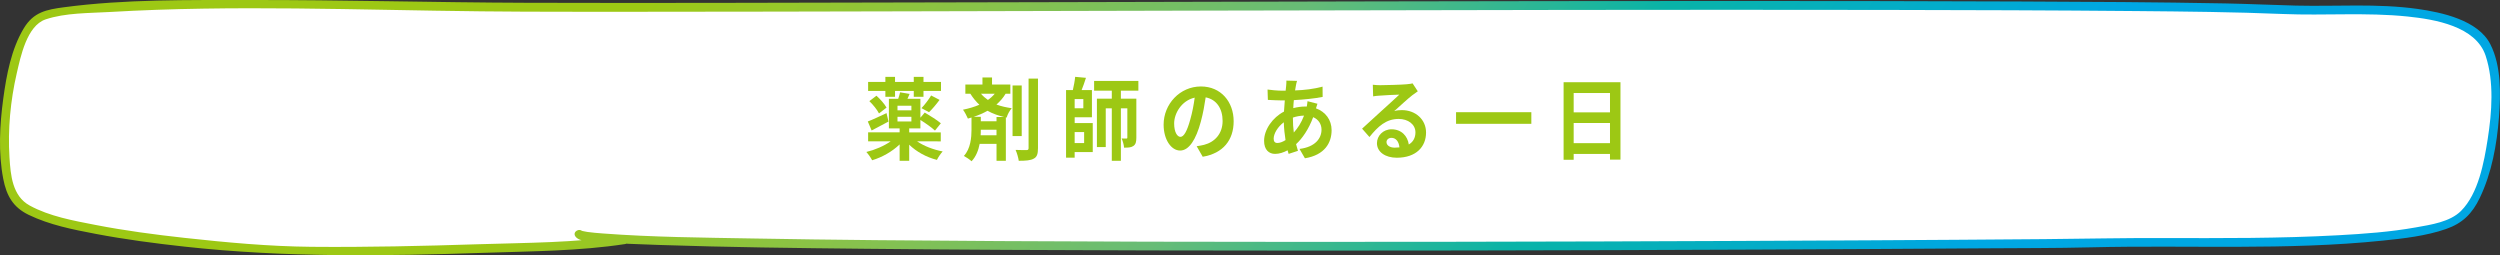 <?xml version="1.0" encoding="utf-8"?>
<!-- Generator: Adobe Illustrator 26.0.3, SVG Export Plug-In . SVG Version: 6.00 Build 0)  -->
<svg version="1.1" id="レイヤー_1" xmlns="http://www.w3.org/2000/svg" xmlns:xlink="http://www.w3.org/1999/xlink" x="0px"
	 y="0px" viewBox="0 0 1099.82 112.29" style="enable-background:new 0 0 1099.82 112.29;" xml:space="preserve">
<rect x="0" y="0" width="1099.82" height="112.29" fill="#333333" stroke="none"/>
<style type="text/css">
	.st0{fill:#FFFFFF;}
	.st1{fill:url(#SVGID_1_);}
	.st2{fill:#9DC814;}
</style>
<g>
	<path class="st0" d="M274.47,105.51c-23.55,3.71-125.85,5.87-148.96,4.72C102.75,109.1,17.3,102.49,6.89,88S3.71,10.55,19.51,6.67
		C46.63,0,146.2,2.02,206.55,2.98C286,4.23,923.23,0.24,1002.37,4.13c35.76,1.75,65.47-3.84,87.45,11.21
		c14.05,9.61,7.97,65.66-6.31,79.33c-16.55,15.85-131.45,10.94-162.42,12.19c-14.49,0.58-661.26,4.61-666.31-3.85"/>
	<g>
		<linearGradient id="SVGID_1_" gradientUnits="userSpaceOnUse" x1="148.198" y1="-203.438" x2="948.603" y2="307.235">
			<stop  offset="0.236" style="stop-color:#9DC814"/>
			<stop  offset="0.288" style="stop-color:#97C729"/>
			<stop  offset="0.378" style="stop-color:#87C24D"/>
			<stop  offset="0.495" style="stop-color:#67BC76"/>
			<stop  offset="0.636" style="stop-color:#09B3A7"/>
			<stop  offset="0.795" style="stop-color:#00A8DD"/>
			<stop  offset="0.815" style="stop-color:#00A7E3"/>
		</linearGradient>
		<path class="st1" d="M273.96,103.65c-20.85,3.2-42.51,3.13-63.54,3.8c-24.47,0.78-48.98,1.36-73.47,1.13
			c-18.62-0.18-37.25-1.9-55.75-3.93c-13.15-1.45-26.29-3.18-39.28-5.71c-9.61-1.87-20.18-3.76-28.86-8.52
			c-7.62-4.18-8.4-13.28-8.89-21.22c-0.77-12.33,0.43-24.98,3.21-37c1.68-7.26,4.44-20.88,12.66-23.66
			c8.69-2.94,19.33-2.74,28.38-3.27c54.35-3.18,108.97-0.86,163.36-0.28c23.53,0.25,47.06,0.19,70.59,0.19
			c38.58-0.01,77.17-0.1,115.75-0.19c47.4-0.11,94.8-0.23,142.2-0.34c49.84-0.12,99.68-0.22,149.51-0.28
			c46.52-0.06,93.04-0.08,139.56,0c36.82,0.06,73.64,0.16,110.45,0.5c21.51,0.2,43.03,0.39,64.52,1.29
			c18.25,0.76,36.67-0.78,54.87,1.11c11.89,1.24,29.99,4.24,34.28,17.28c3.77,11.44,2.74,24.87,0.91,36.57
			c-1.6,10.24-4.08,23.99-11.74,31.67c-4.86,4.87-13.31,6.07-19.77,7.23c-11.31,2.03-22.84,2.85-34.3,3.48
			c-25.73,1.41-51.53,1.29-77.29,1.22c-17.27-0.05-34.53,0.32-51.8,0.48c-26.14,0.23-52.29,0.38-78.44,0.53
			c-38.79,0.21-77.58,0.37-116.37,0.49c-44.68,0.13-89.37,0.21-134.05,0.19c-43.66-0.01-87.31-0.1-130.97-0.35
			c-36.25-0.21-72.5-0.49-108.75-1.15c-21.89-0.39-43.88-0.55-65.72-2.2c-2.21-0.17-5.07-0.39-6.82-0.67
			c-0.67-0.11-1.32-0.26-1.98-0.38c-0.95-0.17-0.43-0.3,0.03,0.38c-1.39-2.04-4.74-0.11-3.33,1.95c1.82,2.67,8.06,2.26,10.79,2.48
			c8.63,0.71,17.29,1,25.94,1.29c30.29,1.03,60.61,1.37,90.92,1.69c41.75,0.43,83.49,0.62,125.24,0.72
			c46.2,0.11,92.4,0.11,138.59,0.03c43.25-0.07,86.49-0.21,129.74-0.4c32.94-0.15,65.87-0.32,98.81-0.55
			c15.63-0.11,31.28-0.05,46.91-0.44c42.75-1.05,85.72,1.43,128.34-2.97c9.23-0.95,18.8-2.03,27.62-5.07
			c7.25-2.49,11.58-6.75,14.91-13.71c5.24-10.94,7.52-23.44,8.43-35.46c0.78-10.31,1.04-22.59-3.76-32.08
			c-5.39-10.66-21.35-14.08-32.05-15.59c-17.63-2.48-35.62-1.03-53.36-1.46c-10.37-0.25-20.73-0.76-31.11-0.96
			c-30.2-0.58-60.41-0.72-90.61-0.85c-43.65-0.19-87.31-0.22-130.96-0.22c-50.18,0.01-100.35,0.08-150.53,0.18
			c-50.29,0.1-100.57,0.22-150.86,0.35c-43.99,0.11-87.97,0.22-131.96,0.28c-30.84,0.05-61.68,0.1-92.53-0.02
			C191.09,1.09,150.52-0.06,109.93,0C82.77,0.04,55.06-0.4,28.08,3.2c-7.73,1.03-13.32,2.15-17.59,9.21
			c-5.52,9.14-7.63,20.53-9.05,30.95C-0.13,54.92-0.8,67.11,1.42,78.64c1.43,7.46,4.32,12.56,11.24,15.9
			c9.14,4.41,19.49,6.46,29.39,8.34c12.95,2.46,26.05,4.18,39.15,5.62c44.18,4.86,88.13,4.18,132.51,2.7
			c20.32-0.68,41.15-0.74,61.29-3.83C277.43,107,276.39,103.28,273.96,103.65L273.96,103.65z"/>
	</g>
</g>
<g>
	<path class="st2" d="M403.47,62.19c2.99,2.06,7.09,3.64,11.23,4.43c-0.83,0.91-1.98,2.57-2.52,3.72c-4.57-1.15-9-3.56-12.2-6.69
		v7.09h-4.21v-7.21c-3.24,3.13-7.7,5.66-12.09,6.97c-0.58-1.11-1.73-2.77-2.56-3.64c3.78-0.91,7.74-2.61,10.69-4.67h-9.9v-3.96
		h13.86v-1.74h-4.72V43.46h4.1c0.32-0.99,0.65-2.02,0.83-2.85l4.18,0.71c-0.32,0.75-0.65,1.46-0.94,2.14h5.69v8.32l1.91-2.26
		c2.23,1.31,5.47,3.33,7.09,4.71l-2.59,3.21c-1.37-1.27-4.17-3.29-6.41-4.67v3.72h-4.93v1.74h13.89v3.96H403.47z M390.87,53.48
		c-2.48,1.35-5.18,2.77-7.41,3.92l-1.69-3.96c2.12-0.79,5.18-2.26,8.24-3.68L390.87,53.48z M389.5,40.01h-7.59v-3.96h7.59v-2.22
		h4.25v2.22h8.24v-2.22h4.28v2.22h7.7v3.96h-7.7v2.57h-4.28v-2.57h-8.24v2.57h-4.25V40.01z M385.58,42.11
		c1.66,1.5,3.56,3.64,4.43,5.23l-3.31,2.57c-0.76-1.54-2.59-3.84-4.25-5.42L385.58,42.11z M400.95,46.51h-6.12v2.02h6.12V46.51z
		 M394.83,53.44h6.12v-2.06h-6.12V53.44z M405.38,47.58c1.4-1.46,3.2-3.8,4.25-5.58l3.71,1.94c-1.48,2.02-3.24,4.08-4.64,5.42
		L405.38,47.58z"/>
	<path class="st2" d="M442.39,41.24c-1.08,1.82-2.45,3.37-4.03,4.75c2.2,0.83,4.46,1.27,6.73,1.62c-0.9,1.03-1.87,2.69-2.23,4.12
		l-0.36-0.08v19.09h-4.1V63.3h-7.42c-0.54,2.77-1.58,5.58-3.56,7.64c-0.76-0.71-2.38-1.82-3.38-2.34c2.99-3.21,3.35-8.28,3.35-11.4
		v-5.5c-0.54,0.16-1.04,0.32-1.58,0.48c-0.4-0.99-1.44-2.97-2.16-3.92c2.56-0.51,5-1.23,7.2-2.18c-1.37-1.27-2.7-2.85-3.96-4.83
		h-2.2V37.2h7.52v-3.13h4.21v3.13h8.06v4.04H442.39z M441.67,51.46c-2.41-0.59-4.86-1.39-7.23-2.73c-1.87,1.07-3.92,1.94-6.05,2.65
		h3.1v1.98h6.91v-1.9H441.67z M438.39,59.5v-2.42h-6.91v0.2c0,0.67,0,1.43-0.07,2.22H438.39z M431.55,41.24
		c0.97,1.11,2.02,2.02,3.06,2.73c1.15-0.79,2.16-1.7,2.99-2.73H431.55z M449.48,59.85h-4.03V37.6h4.03V59.85z M456.64,34.59v30.57
		c0,2.61-0.47,3.92-1.87,4.63c-1.37,0.79-3.53,0.95-6.59,0.95c-0.18-1.35-0.79-3.48-1.4-4.79c2.09,0.08,4.14,0.08,4.82,0.08
		c0.65,0,0.9-0.24,0.9-0.87V34.59H456.64z"/>
	<path class="st2" d="M472.77,54.15h7.96V66.9h-7.96v2.46h-3.78V39.62h2.99c0.43-1.9,0.86-4.12,1.01-5.82l4.75,0.44
		c-0.58,1.86-1.26,3.8-1.91,5.38h4.54v11.96h-7.59V54.15z M476.59,43.58h-3.82v4.04h3.82V43.58z M472.77,58.11v4.83h4.17v-4.83
		H472.77z M493.11,39.9v3.52h6.8v17.11c0,1.82-0.25,2.97-1.3,3.68c-1.01,0.71-2.27,0.75-4.1,0.75c-0.07-1.23-0.58-2.97-1.08-4.04
		c0.9,0.04,1.8,0.04,2.09,0.04c0.32,0,0.43-0.12,0.43-0.51V47.66h-2.84v23.08h-4V47.66h-2.66v17.03h-3.89V43.42h6.55V39.9h-7.78
		v-4.28h19.47v4.28H493.11z"/>
	<path class="st2" d="M526.45,64.33c1.37-0.2,2.38-0.4,3.31-0.63c4.57-1.19,8.1-4.79,8.1-10.49c0-5.42-2.66-9.46-7.45-10.38
		c-0.5,3.33-1.12,6.97-2.12,10.65c-2.12,7.92-5.22,12.75-9.11,12.75c-3.92,0-7.27-4.79-7.27-11.4c0-9.03,7.16-16.79,16.41-16.79
		c8.82,0,14.4,6.77,14.4,15.32c0,8.24-4.61,14.1-13.61,15.6L526.45,64.33z M523.67,52.45c0.83-2.89,1.48-6.26,1.91-9.5
		c-5.9,1.35-9.04,7.05-9.04,11.36c0,3.96,1.44,5.9,2.77,5.9C520.79,60.21,522.23,57.75,523.67,52.45z"/>
	<path class="st2" d="M579.58,45.64c-0.18,0.44-0.43,1.27-0.65,2.02c4.14,1.5,6.88,5.03,6.88,9.62c0,5.5-2.99,10.93-11.74,12.35
		l-2.38-4.12c6.88-0.83,9.68-4.63,9.68-8.47c0-2.38-1.26-4.47-3.67-5.5c-1.98,5.35-4.82,9.42-7.52,11.88
		c0.25,1.03,0.54,1.98,0.83,2.93l-4.1,1.35c-0.14-0.48-0.32-1.03-0.47-1.58c-1.73,0.95-3.64,1.58-5.51,1.58
		c-2.63,0-4.82-1.74-4.82-5.74c0-4.99,3.78-10.3,8.75-12.87c0.11-1.66,0.22-3.33,0.36-4.91h-1.15c-1.87,0-4.64-0.16-6.3-0.24
		l-0.14-4.55c1.26,0.2,4.39,0.51,6.59,0.51h1.37l0.22-2.1c0.07-0.71,0.14-1.66,0.11-2.34l4.68,0.12c-0.25,0.79-0.4,1.5-0.5,2.1
		c-0.14,0.63-0.25,1.35-0.36,2.1c4.32-0.16,8.17-0.63,12.09-1.66l0.04,4.51c-3.49,0.71-8.28,1.19-12.67,1.42
		c-0.11,1.15-0.22,2.34-0.25,3.52c1.69-0.44,3.56-0.71,5.33-0.71h0.61c0.14-0.79,0.29-1.78,0.32-2.34L579.58,45.64z M565.54,61.63
		c-0.4-2.46-0.68-5.15-0.76-7.84c-2.66,1.98-4.46,4.99-4.46,7.21c0,1.23,0.5,1.9,1.66,1.9C562.99,62.9,564.21,62.47,565.54,61.63z
		 M568.78,51.81c0,2.41,0.14,4.55,0.4,6.49c1.73-1.9,3.31-4.28,4.5-7.44c-1.87,0.04-3.53,0.4-4.9,0.87V51.81z"/>
	<path class="st2" d="M623.72,40.17c-0.86,0.59-1.69,1.19-2.48,1.78c-1.91,1.47-5.65,4.95-7.88,6.93c1.19-0.36,2.2-0.44,3.35-0.44
		c6.05,0,10.65,4.16,10.65,9.86c0,6.18-4.28,11.09-12.89,11.09c-4.97,0-8.71-2.49-8.71-6.41c0-3.17,2.63-6.1,6.41-6.1
		c4.39,0,7.06,2.97,7.6,6.69c1.94-1.15,2.92-2.97,2.92-5.35c0-3.52-3.24-5.9-7.38-5.9c-5.47,0-9.04,3.21-12.85,7.96l-3.24-3.68
		c2.52-2.26,6.8-6.26,8.93-8.16c1.98-1.82,5.69-5.11,7.45-6.81c-1.84,0.04-6.73,0.28-8.6,0.44c-0.97,0.04-2.09,0.16-2.92,0.32
		l-0.14-5.11c1.01,0.12,2.23,0.2,3.24,0.2c1.87,0,9.5-0.2,11.52-0.4c1.48-0.12,2.3-0.28,2.74-0.4L623.72,40.17z M615.65,64.84
		c-0.22-2.53-1.55-4.2-3.49-4.2c-1.33,0-2.2,0.87-2.2,1.86c0,1.47,1.51,2.46,3.6,2.46C614.32,64.96,615.01,64.92,615.65,64.84z"/>
	<path class="st2" d="M673.68,49.36v5.11h-33.12v-5.11H673.68z"/>
	<path class="st2" d="M712.89,36.17v34.05h-4.61v-2.5H692.3v2.57h-4.43V36.17H712.89z M692.3,40.92v8.51h15.98v-8.51H692.3z
		 M708.28,62.98v-8.87H692.3v8.87H708.28z"/>
</g>
</svg>

